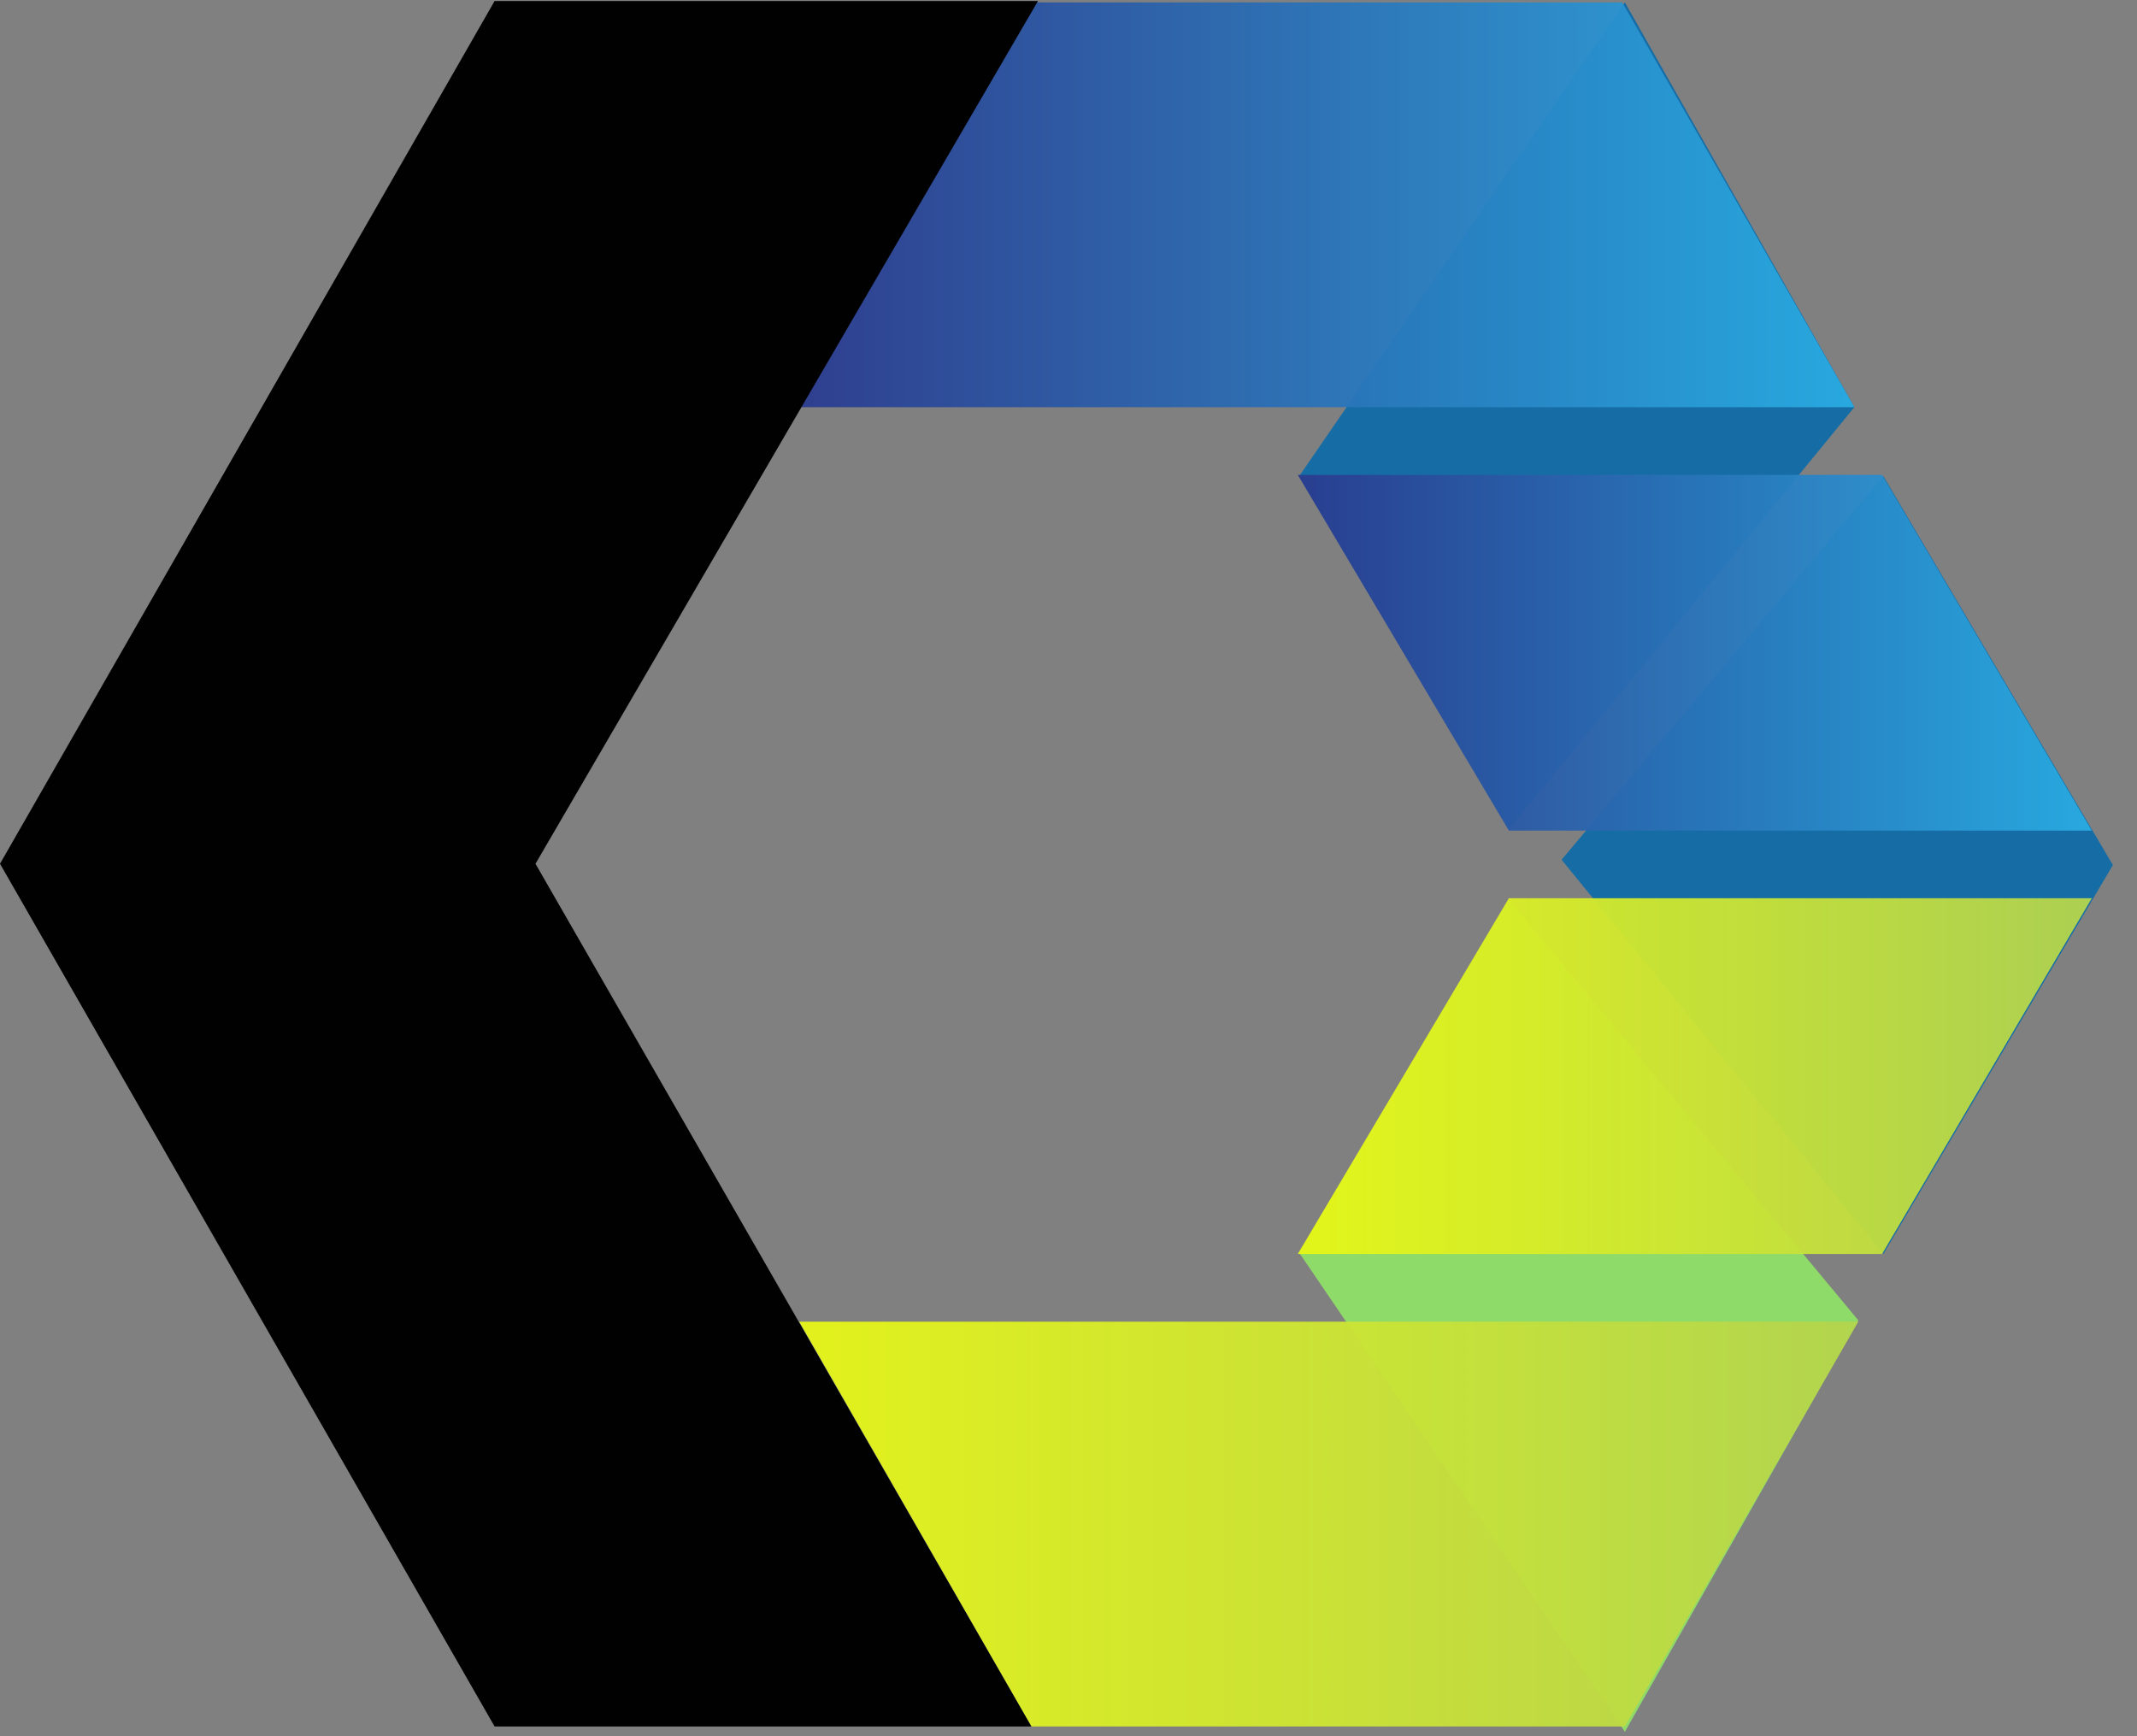 <svg width="64" height="52" viewBox="0 0 64 52" fill="none" xmlns="http://www.w3.org/2000/svg">
<rect x="0" y="0" width="64" height="52" fill="#808080" stroke="none"/>
<path fill-rule="evenodd" clip-rule="evenodd" d="M63.278 25.909L56.405 37.556L46.767 25.75L56.405 14.262L63.278 25.909Z" fill="#166DA5"/>
<path fill-rule="evenodd" clip-rule="evenodd" d="M55.654 39.544L45.187 26.943L38.907 37.517L48.663 51.867L55.654 39.544Z" fill="#8FDB69"/>
<path fill-rule="evenodd" clip-rule="evenodd" d="M55.536 12.195L45.187 24.836L38.907 14.262L48.663 0.071L55.536 12.195Z" fill="#166DA5"/>
<path opacity="0.95" fill-rule="evenodd" clip-rule="evenodd" d="M23.976 12.195H55.536L48.584 0.071H30.928L23.976 12.195Z" fill="url(#paint0_linear_2488_26383)"/>
<path opacity="0.95" fill-rule="evenodd" clip-rule="evenodd" d="M45.187 24.876H62.646L56.365 14.223H38.867" fill="url(#paint1_linear_2488_26383)"/>
<path opacity="0.95" fill-rule="evenodd" clip-rule="evenodd" d="M55.654 39.584H23.936L30.888 51.708H48.663L55.654 39.584Z" fill="url(#paint2_linear_2488_26383)"/>
<path fill-rule="evenodd" clip-rule="evenodd" d="M30.888 51.708L16.037 25.87L31.086 0.031H14.812L0 25.87L14.812 51.708H30.888Z" fill="#010101"/>
<path opacity="0.95" fill-rule="evenodd" clip-rule="evenodd" d="M45.187 26.903H62.646L56.365 37.557H38.867" fill="url(#paint3_linear_2488_26383)"/>
<defs>
<linearGradient id="paint0_linear_2488_26383" x1="23.976" y1="6.133" x2="55.536" y2="6.133" gradientUnits="userSpaceOnUse">
<stop stop-color="#2A3B8F"/>
<stop offset="1" stop-color="#29ABE2"/>
</linearGradient>
<linearGradient id="paint1_linear_2488_26383" x1="38.867" y1="19.549" x2="62.646" y2="19.549" gradientUnits="userSpaceOnUse">
<stop stop-color="#2A3B8F"/>
<stop offset="1" stop-color="#29ABE2"/>
</linearGradient>
<linearGradient id="paint2_linear_2488_26383" x1="55.654" y1="45.646" x2="23.936" y2="45.646" gradientUnits="userSpaceOnUse">
<stop stop-color="#B4D44E"/>
<stop offset="1" stop-color="#E7F716"/>
</linearGradient>
<linearGradient id="paint3_linear_2488_26383" x1="62.646" y1="32.23" x2="38.867" y2="32.23" gradientUnits="userSpaceOnUse">
<stop stop-color="#B4D44E"/>
<stop offset="1" stop-color="#E7F716"/>
</linearGradient>
</defs>
</svg>
